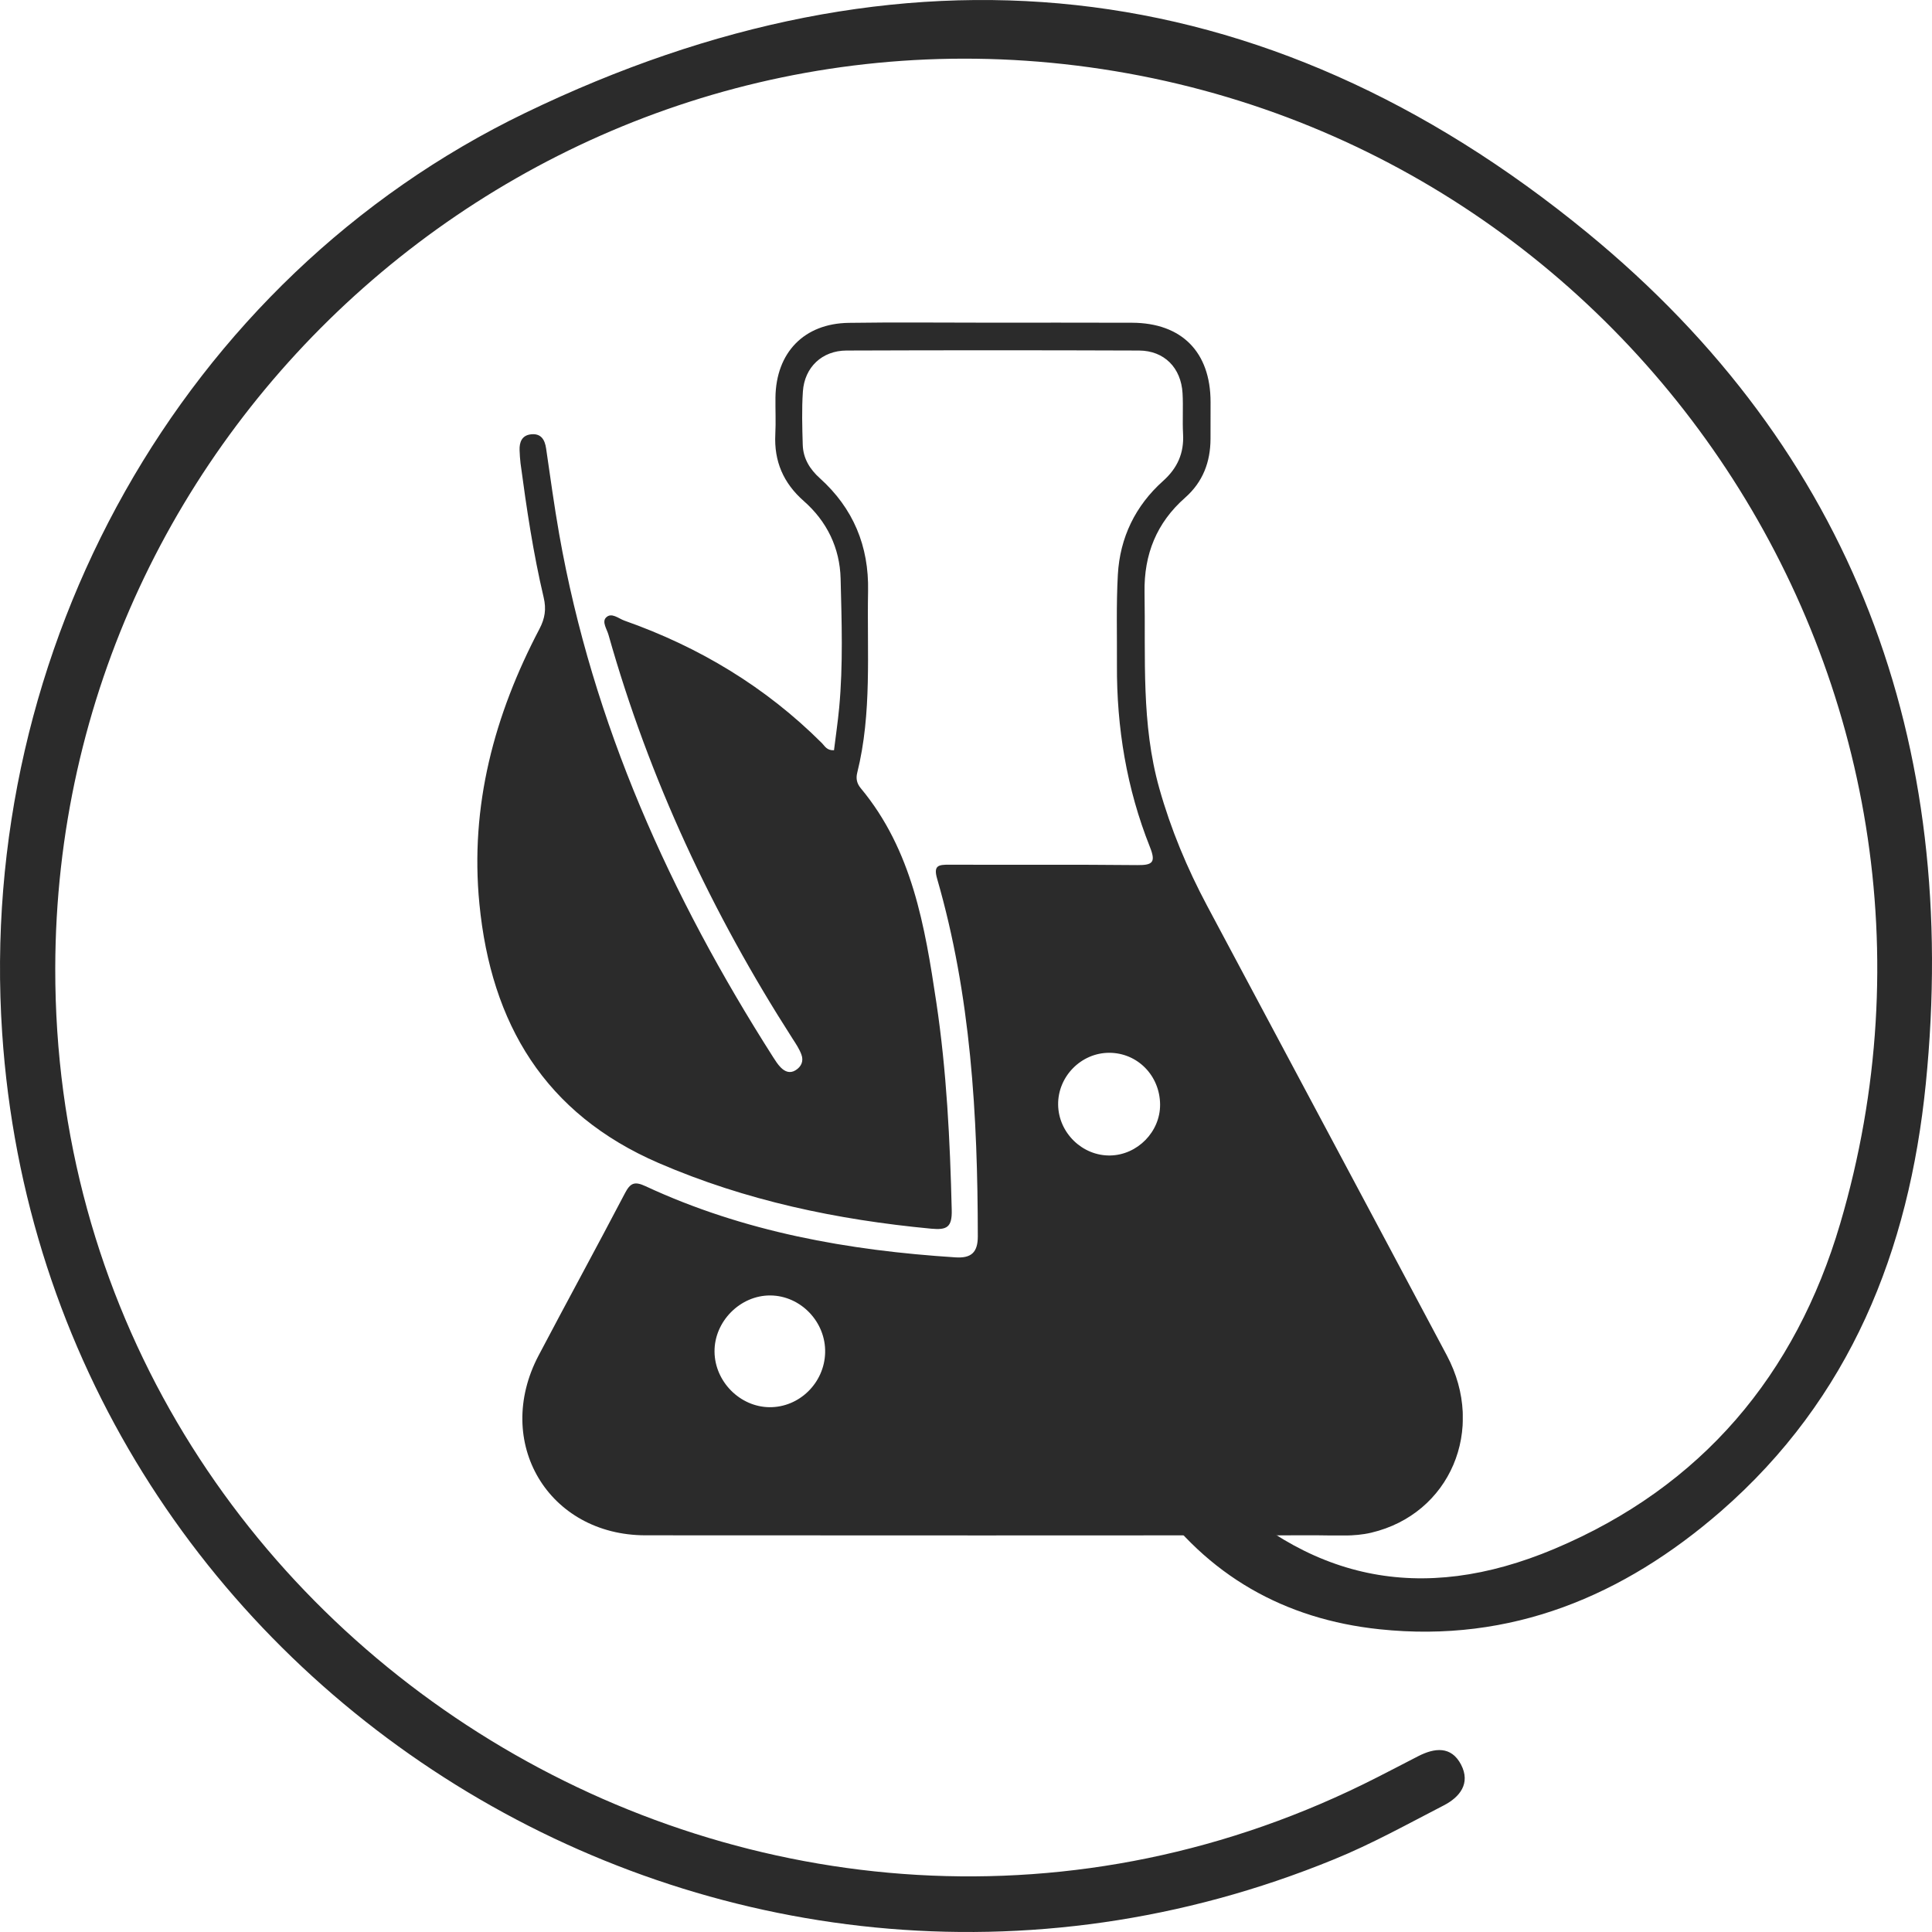 <svg xmlns="http://www.w3.org/2000/svg" fill="none" viewBox="0 0 80 80" height="80" width="80">
<path fill="#2B2B2B" d="M2.288 40.099C2.244 67.985 32.159 86.283 57.031 73.593C57.599 73.307 58.16 73.008 58.721 72.722C59.403 72.372 60.092 72.289 60.5 73.071C60.901 73.847 60.449 74.413 59.786 74.756C58.281 75.532 56.795 76.359 55.233 76.994C30.017 87.32 1.887 69.854 0.089 42.763C-0.97 26.887 7.504 11.552 21.754 4.673C37.324 -2.842 52.313 -1.367 65.728 9.638C76.739 18.673 81.164 30.734 79.742 44.887C79.047 51.791 76.612 57.914 71.256 62.581C67.226 66.084 62.572 68.042 57.121 67.464C53.187 67.05 49.986 65.238 47.703 61.964C47.455 61.608 46.894 61.195 47.283 60.743C47.716 60.241 48.424 60.19 49.042 60.47C49.368 60.616 49.654 60.877 49.91 61.138C54.098 65.448 58.823 66.466 64.357 64.138C70.472 61.564 74.354 56.922 76.197 50.672C82.751 28.445 67.622 5.563 44.573 2.715C22.206 -0.045 2.32 17.535 2.288 40.099Z"></path>
<g clip-path="url(#clip0_2096_1420)">
<path fill="#2B2B2B" d="M34.534 31.067C34.605 30.487 34.693 29.895 34.749 29.3C34.914 27.523 34.852 25.74 34.808 23.961C34.776 22.688 34.24 21.587 33.281 20.745C32.438 20.003 32.048 19.102 32.104 17.983C32.13 17.476 32.104 16.965 32.11 16.456C32.135 14.599 33.293 13.396 35.141 13.369C37.034 13.34 38.927 13.361 40.82 13.361C42.839 13.361 44.859 13.357 46.878 13.364C48.935 13.372 50.124 14.578 50.127 16.642C50.127 17.151 50.127 17.661 50.125 18.169C50.122 19.134 49.806 19.962 49.073 20.608C47.895 21.645 47.366 22.95 47.393 24.529C47.439 27.247 47.251 29.974 48.004 32.643C48.482 34.342 49.156 35.952 49.982 37.503C53.289 43.71 56.608 49.912 59.909 56.122C61.542 59.191 60.041 62.694 56.782 63.465C56.059 63.636 55.323 63.574 54.593 63.574C45.305 63.58 36.016 63.581 26.728 63.574C22.705 63.57 20.414 59.723 22.299 56.134C23.481 53.887 24.7 51.659 25.877 49.41C26.098 48.988 26.269 48.903 26.731 49.118C30.802 51.012 35.132 51.781 39.569 52.065C40.212 52.106 40.49 51.864 40.489 51.195C40.484 46.193 40.205 41.224 38.804 36.385C38.645 35.837 38.859 35.804 39.297 35.805C41.897 35.817 44.496 35.794 47.096 35.822C47.736 35.828 47.867 35.704 47.614 35.068C46.653 32.655 46.236 30.131 46.25 27.532C46.257 26.286 46.218 25.036 46.288 23.793C46.374 22.255 47.016 20.939 48.161 19.915C48.758 19.38 49.032 18.762 48.988 17.965C48.958 17.406 48.999 16.844 48.967 16.287C48.908 15.23 48.21 14.52 47.166 14.515C43.127 14.5 39.089 14.5 35.05 14.515C34.041 14.518 33.314 15.206 33.246 16.209C33.196 16.943 33.218 17.684 33.24 18.421C33.258 18.983 33.532 19.429 33.949 19.803C35.33 21.048 35.983 22.607 35.945 24.479C35.895 26.993 36.113 29.522 35.495 32.002C35.435 32.243 35.482 32.446 35.642 32.638C37.775 35.202 38.297 38.35 38.771 41.504C39.198 44.35 39.339 47.222 39.409 50.1C39.427 50.822 39.209 50.938 38.556 50.877C34.664 50.509 30.888 49.72 27.272 48.158C22.557 46.119 20.335 42.388 19.851 37.427C19.454 33.368 20.467 29.603 22.337 26.044C22.567 25.605 22.625 25.219 22.513 24.743C22.08 22.91 21.803 21.049 21.554 19.183C21.532 19.008 21.523 18.829 21.515 18.65C21.501 18.308 21.61 18.027 21.984 17.985C22.398 17.937 22.56 18.198 22.614 18.576C22.787 19.757 22.948 20.944 23.155 22.119C24.544 29.985 27.755 37.095 32.011 43.77C32.106 43.919 32.203 44.072 32.325 44.197C32.495 44.37 32.703 44.463 32.939 44.319C33.187 44.168 33.283 43.93 33.184 43.666C33.098 43.432 32.953 43.217 32.816 43.005C29.478 37.802 26.882 32.255 25.197 26.288C25.132 26.054 24.918 25.756 25.091 25.575C25.315 25.34 25.61 25.611 25.851 25.697C28.944 26.787 31.698 28.439 34.035 30.772C34.154 30.89 34.231 31.079 34.531 31.066L34.534 31.067ZM31.9 53.642C30.652 53.632 29.572 54.719 29.587 55.976C29.601 57.209 30.641 58.258 31.863 58.269C33.096 58.28 34.134 57.266 34.167 56.014C34.202 54.743 33.16 53.653 31.901 53.642H31.9ZM48.037 45.733C48.026 44.533 47.095 43.591 45.924 43.594C44.763 43.597 43.799 44.579 43.815 45.744C43.83 46.907 44.819 47.869 45.974 47.846C47.104 47.823 48.046 46.858 48.037 45.735V45.733Z"></path>
</g>
<defs>
<clipPath id="clip0_2096_1420">
<rect transform="translate(19.765 13.352)" fill="white" height="50.228" width="40.805"></rect>
</clipPath>
</defs>
</svg>
